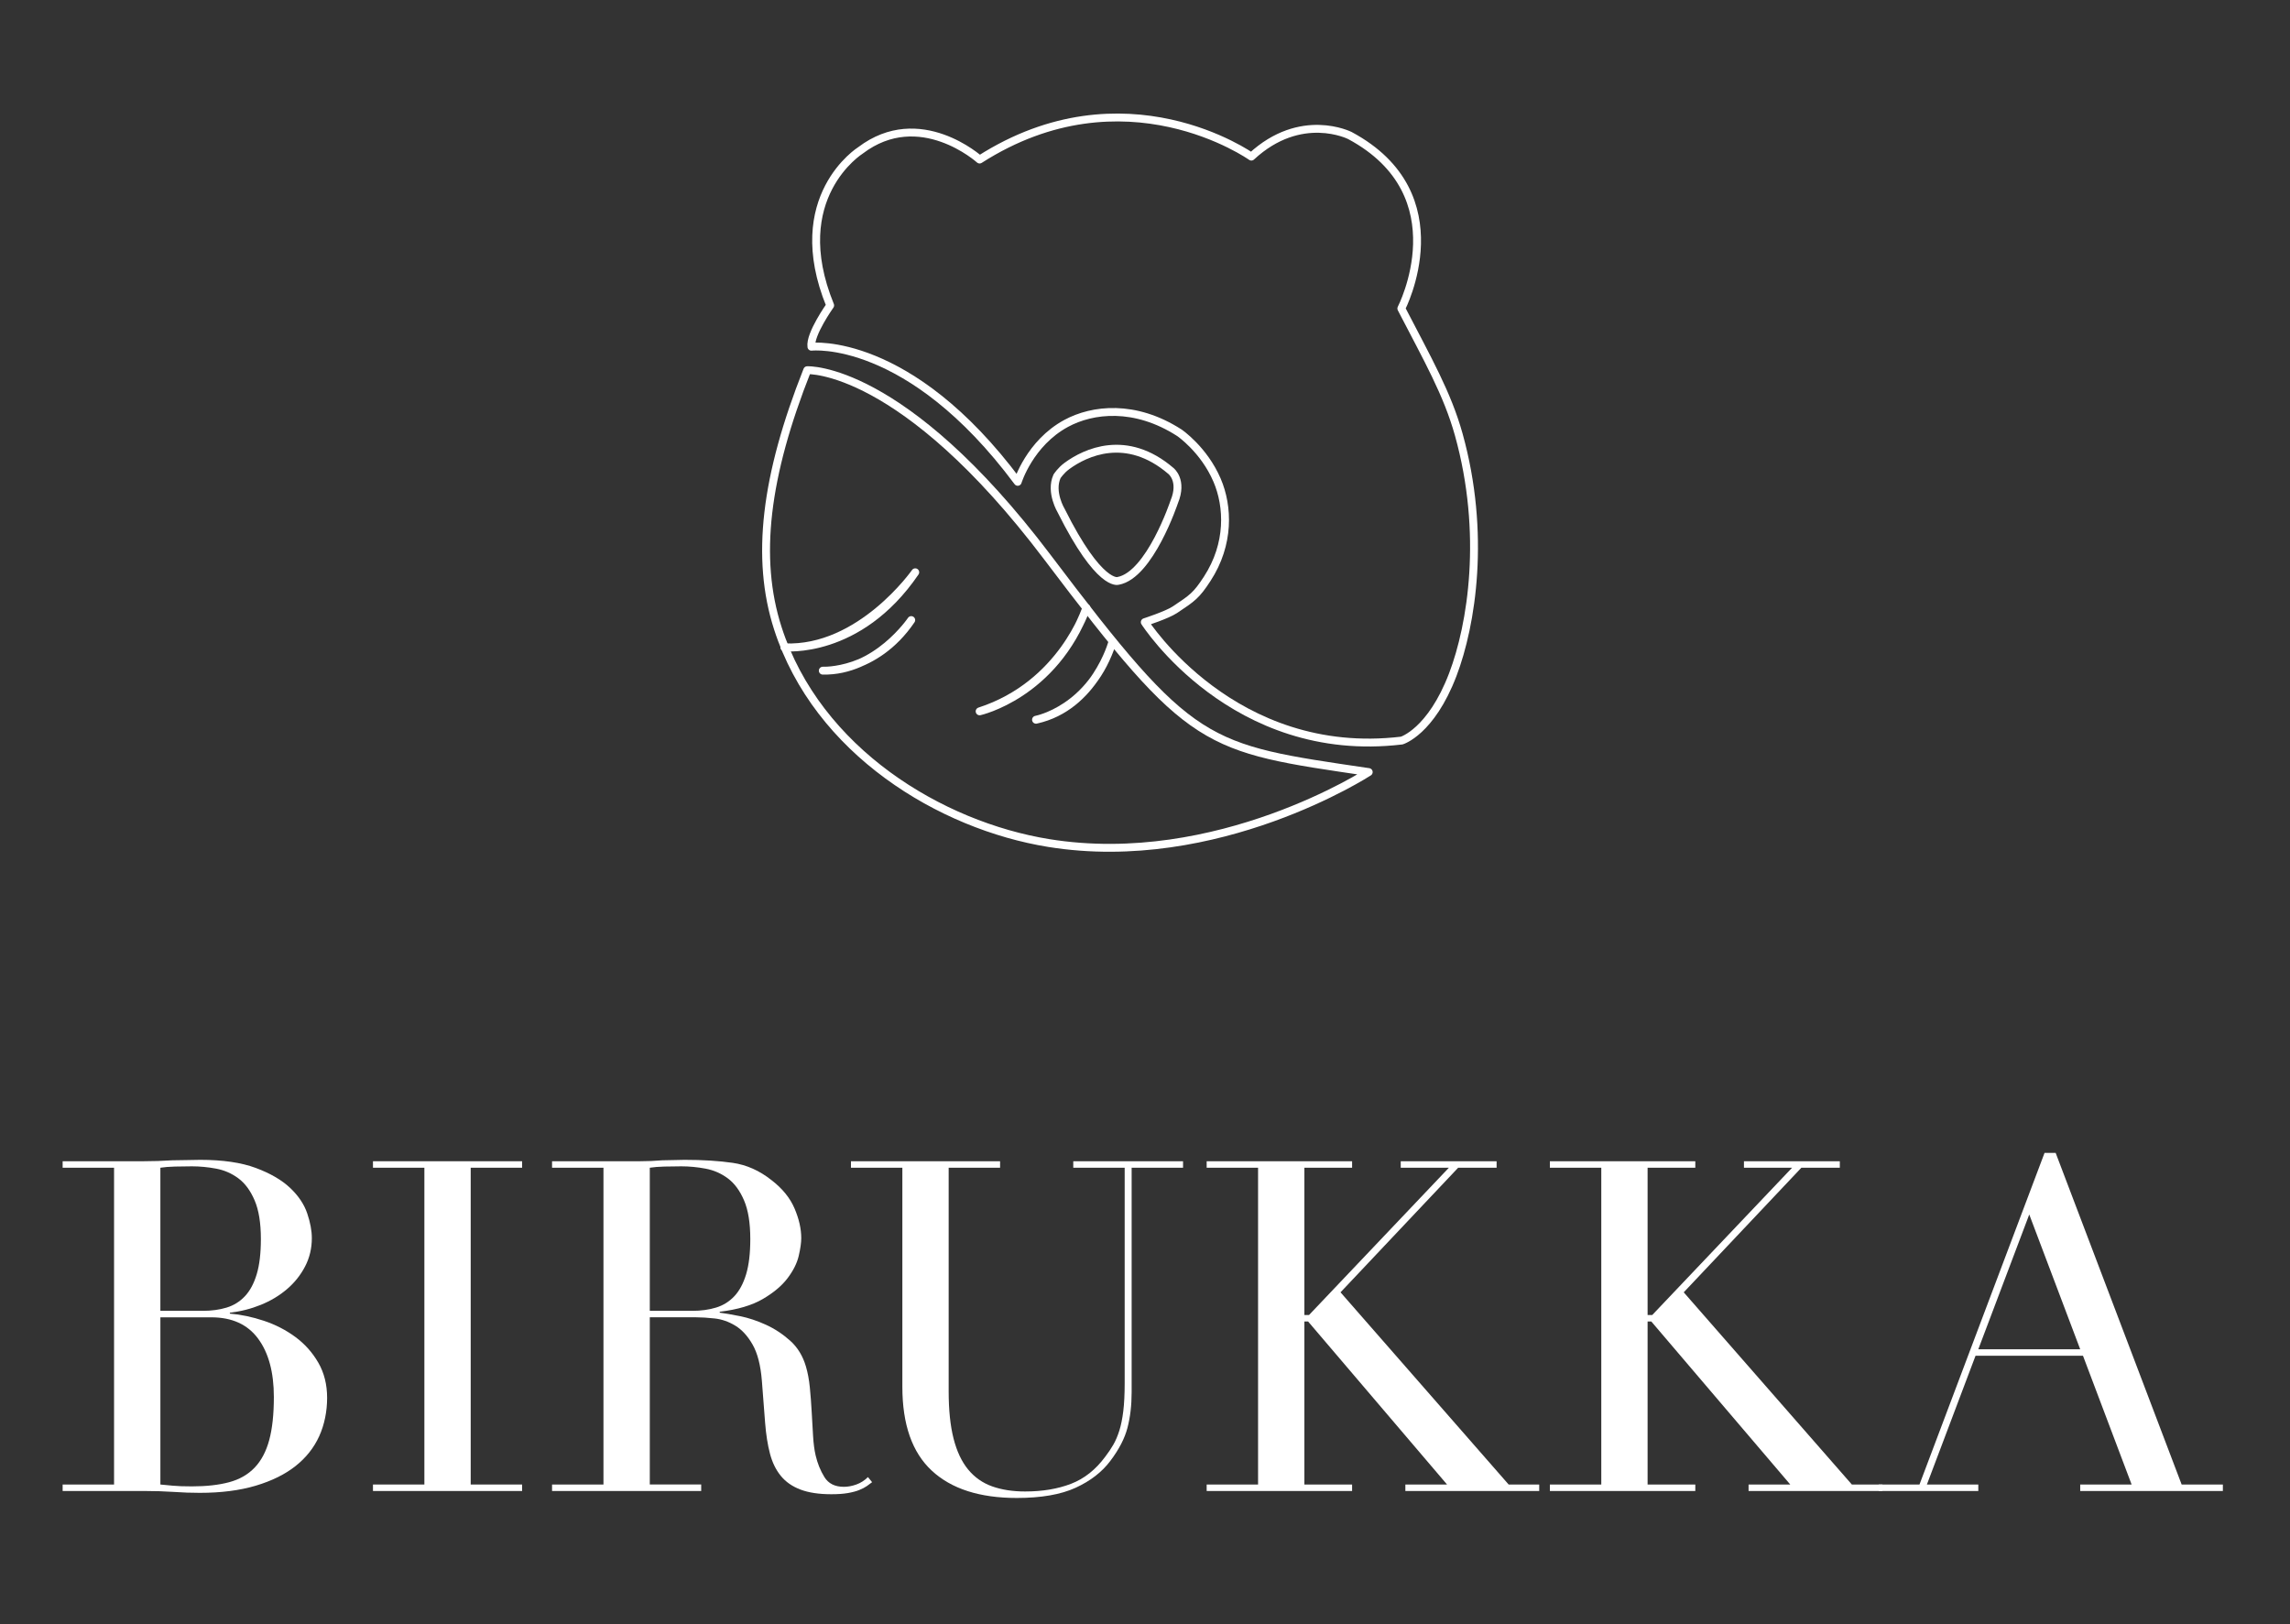<?xml version="1.0" encoding="UTF-8"?> <svg xmlns="http://www.w3.org/2000/svg" width="2132" height="1512" viewBox="0 0 2132 1512" fill="none"><rect x="0" y="0" width="2132" height="1512" fill="#333333" stroke="none"/><g clip-path="url(#clip0_1302_96)"><mask id="mask0_1302_96" style="mask-type:luminance" maskUnits="userSpaceOnUse" x="58" y="54" width="2012" height="1900"><path d="M2070 54H58V1954H2070V54Z" fill="white"></path></mask><g mask="url(#mask0_1302_96)"> </g><mask id="mask1_1302_96" style="mask-type:luminance" maskUnits="userSpaceOnUse" x="-199" y="-658" width="2480" height="3508"><path d="M2281 -658H-199V2850H2281V-658Z" fill="white"></path></mask><g mask="url(#mask1_1302_96)"><path d="M1274.29 718.84C1274.29 718.84 1133.66 810.3 976.4 784.9C875.72 768.64 761 699.37 724.15 584.9C703.15 519.64 712.45 443.29 751.54 344.67C751.54 344.67 840.08 340.06 975.09 518.72C1110.1 697.38 1120.71 696.17 1274.29 718.83V718.84Z" stroke="white" stroke-width="7.33" stroke-linejoin="round"></path><path d="M730.23 602.7C730.23 602.7 799.39 610.14 852.1 532.81C852.1 532.81 801.05 605.75 730.23 602.7Z" stroke="white" stroke-width="7.33" stroke-linejoin="round"></path><path d="M766.02 624.42C766.02 624.42 814.74 626.85 848.37 577.32C848.37 577.32 816.06 625.42 766.02 624.42Z" stroke="white" stroke-width="7.33" stroke-linejoin="round"></path><path d="M912.04 662.29C912.04 662.29 981.11 646.95 1011.46 565.88C1011.46 565.88 988.88 637.39 912.04 662.29Z" stroke="white" stroke-width="7.33" stroke-linejoin="round"></path><path d="M964.53 670.11C964.53 670.11 1015.99 660.5 1035.75 597.54C1035.75 597.54 1019.2 658.15 964.53 670.11Z" stroke="white" stroke-width="7.33" stroke-linejoin="round"></path><path d="M755.43 322.81C755.43 322.81 846.15 312.39 947.51 448.6C947.51 448.6 958.57 412.64 992.61 394.21C1017.11 380.94 1056.56 376.24 1098 402.92C1098 402.92 1120.86 418.45 1133.13 447.14C1143.56 471.54 1145.02 506.43 1123.94 538.85C1113.79 554.45 1110.18 556.83 1093.8 567.71C1086.49 572.57 1065.79 579.26 1065.79 579.26C1065.79 579.26 1148.11 708.28 1305 689.49C1305 689.49 1332.19 681.5 1352.55 628.1C1370.27 581.63 1383.72 496.65 1358.13 404.68C1347.5 366.49 1329.27 334.82 1304.64 287.22C1304.64 287.22 1359.56 181.31 1256.76 126.19C1256.76 126.19 1211.18 103.05 1165.02 145.81C1165.02 145.81 1047.15 62.08 912.02 148.54C912.02 148.54 856.24 98.18 801.1 140.02C801.1 140.02 731.67 183.46 772.89 284.34C772.89 284.34 753.71 311.26 755.43 322.82V322.81Z" stroke="white" stroke-width="7.33" stroke-linejoin="round"></path><path d="M984.03 443.58C984.03 443.58 987.45 438.11 993.4 433.76C1010.26 421.42 1048.59 402.84 1090.17 438.51C1090.17 438.51 1101.52 447.26 1093.21 467.25C1093.21 467.25 1070.47 535.62 1040.85 540.86C1040.85 540.86 1023.47 546.65 987.97 475.48C987.97 475.48 977.51 458.27 984.04 443.58H984.03Z" stroke="white" stroke-width="7.33" stroke-linejoin="round"></path><path d="M58.32 1382.15H106.19V1087.2H58.32V1081.16H133.79C138.1 1081.16 142.49 1081.09 146.94 1080.94C151.4 1080.8 155.92 1080.58 160.52 1080.29C165.12 1080.29 169.58 1080.22 173.89 1080.08C178.2 1079.94 182.37 1079.86 186.4 1079.86C207.39 1079.86 224.63 1082.38 238.15 1087.41C251.66 1092.44 262.3 1098.62 270.06 1105.95C277.82 1113.28 283.14 1121.19 286.01 1129.67C288.88 1138.15 290.32 1145.84 290.32 1152.74C290.32 1162.23 288.24 1171 284.07 1179.05C279.9 1187.1 274.3 1194.14 267.25 1200.18C260.21 1206.22 252.09 1211.1 242.89 1214.84C233.69 1218.58 224.06 1221.02 214 1222.17V1223.03C224.35 1223.89 234.91 1226.12 245.69 1229.71C256.47 1233.3 266.24 1238.33 275.01 1244.8C283.78 1251.27 290.89 1259.24 296.36 1268.73C301.82 1278.22 304.55 1289.14 304.55 1301.5C304.55 1313.86 302.11 1326.3 297.22 1337.08C292.33 1347.86 285 1357.13 275.23 1364.89C265.46 1372.65 253.09 1378.76 238.15 1383.22C223.2 1387.68 205.81 1389.9 185.97 1389.9C181.95 1389.9 177.99 1389.83 174.11 1389.69C170.23 1389.55 166.13 1389.33 161.82 1389.04C157.51 1388.75 153.05 1388.54 148.45 1388.39C143.85 1388.25 138.96 1388.17 133.79 1388.17H58.32V1382.13V1382.15ZM149.31 1382.15C152.76 1382.44 156.57 1382.8 160.74 1383.23C164.91 1383.66 170.87 1383.88 178.64 1383.88C192.15 1383.88 203.72 1382.59 213.35 1380C222.98 1377.41 230.89 1372.88 237.07 1366.42C243.25 1359.95 247.78 1351.4 250.65 1340.76C253.52 1330.12 254.96 1316.76 254.96 1300.66C254.96 1277.66 250.07 1259.55 240.3 1246.33C230.53 1233.11 216.01 1226.49 196.75 1226.49H149.32V1382.16L149.31 1382.15ZM149.31 1220.44H188.98C197.03 1220.44 204.36 1219.43 210.97 1217.42C217.58 1215.41 223.26 1211.89 228 1206.86C232.74 1201.83 236.41 1195 239 1186.38C241.59 1177.76 242.88 1166.83 242.88 1153.61C242.88 1138.66 240.94 1126.66 237.06 1117.6C233.18 1108.54 228.15 1101.72 221.97 1097.12C215.79 1092.52 208.89 1089.5 201.27 1088.06C193.65 1086.62 186.11 1085.9 178.63 1085.9C173.46 1085.9 168.21 1085.97 162.89 1086.12C157.57 1086.26 153.04 1086.62 149.31 1087.2V1220.44Z" fill="white"></path><path d="M347.24 1382.15H395.1V1087.2H347.24V1081.17H486.09V1087.2H438.22V1382.15H486.09V1388.19H347.24V1382.15Z" fill="white"></path><path d="M513.97 1382.15H561.83V1087.2H513.97V1081.16H595.9C599.35 1081.16 602.8 1081.09 606.25 1080.94C609.7 1080.8 613.15 1080.58 616.6 1080.29C620.05 1080.29 623.5 1080.22 626.95 1080.08C630.4 1079.94 633.85 1079.86 637.3 1079.86C654.26 1079.86 669.21 1080.79 682.15 1082.66C695.09 1084.53 707.16 1089.92 718.37 1098.83C728.43 1106.59 735.55 1115.36 739.72 1125.13C743.89 1134.9 745.97 1144.1 745.97 1152.73C745.97 1157.04 745.18 1162.58 743.6 1169.33C742.02 1176.09 738.57 1182.99 733.25 1190.03C727.93 1197.07 720.24 1203.54 710.18 1209.43C700.12 1215.32 686.75 1219.28 670.08 1221.29V1222.15C674.68 1222.72 680.93 1223.8 688.84 1225.38C696.75 1226.96 704.79 1229.62 712.99 1233.36C721.18 1237.1 728.73 1242.06 735.63 1248.24C742.53 1254.42 747.42 1262.4 750.29 1272.17C752.01 1277.92 753.24 1284.46 753.96 1291.79C754.68 1299.12 755.25 1306.67 755.68 1314.43C756.11 1322.19 756.54 1329.67 756.97 1336.85C757.4 1344.04 758.19 1350.07 759.34 1354.96C761.06 1362.43 763.8 1369.19 767.53 1375.23C771.27 1381.27 777.3 1384.29 785.64 1384.29C789.38 1384.29 793.26 1383.57 797.28 1382.13C801.3 1380.69 804.9 1378.39 808.06 1375.23L811.94 1379.97C810.5 1381.12 808.85 1382.34 806.98 1383.64C805.11 1384.93 802.74 1386.16 799.87 1387.31C797 1388.46 793.47 1389.39 789.31 1390.11C785.15 1390.83 780.04 1391.19 774 1391.19C762.5 1391.19 752.94 1389.75 745.32 1386.88C737.7 1384.01 731.59 1379.77 726.99 1374.16C722.39 1368.55 719.01 1361.65 716.86 1353.46C714.7 1345.27 713.19 1335.71 712.33 1324.78L709.31 1285.54C708.16 1271.17 705.29 1259.95 700.69 1251.9C696.09 1243.85 690.7 1237.96 684.52 1234.22C678.34 1230.48 671.94 1228.26 665.33 1227.54C658.72 1226.82 652.97 1226.46 648.08 1226.46H604.96V1382.13H652.82V1388.17H513.97V1382.13V1382.15ZM604.96 1220.44H644.63C652.68 1220.44 660.01 1219.43 666.62 1217.42C673.23 1215.41 678.91 1211.89 683.65 1206.86C688.39 1201.83 692.06 1195 694.65 1186.38C697.24 1177.76 698.53 1166.83 698.53 1153.61C698.53 1138.66 696.59 1126.66 692.71 1117.6C688.83 1108.54 683.8 1101.72 677.62 1097.12C671.44 1092.52 664.54 1089.5 656.92 1088.06C649.3 1086.62 641.76 1085.9 634.28 1085.9C629.11 1085.9 623.86 1085.97 618.54 1086.12C613.22 1086.26 608.69 1086.62 604.96 1087.2V1220.44Z" fill="white"></path><path d="M792.23 1081.17H931.08V1087.21H883.21V1295.49C883.21 1312.74 884.72 1327.33 887.74 1339.26C890.76 1351.19 895.29 1360.82 901.32 1368.15C907.36 1375.48 914.83 1380.73 923.74 1383.89C932.65 1387.05 942.86 1388.63 954.36 1388.63C970.46 1388.63 984.69 1386.26 997.05 1381.52C1009.41 1376.78 1020.05 1368.37 1028.96 1356.29C1031.84 1352.55 1034.35 1348.82 1036.51 1345.08C1038.67 1341.34 1040.53 1336.96 1042.12 1331.93C1043.7 1326.9 1044.92 1320.86 1045.79 1313.82C1046.65 1306.78 1047.08 1298.08 1047.08 1287.73V1087.21H999.22V1081.17H1101.42V1087.21H1053.56V1296.35C1053.56 1308.42 1052.27 1319.42 1049.68 1329.34C1047.09 1339.26 1041.77 1349.54 1033.72 1360.17C1025.96 1370.52 1015.18 1378.86 1001.38 1385.18C987.58 1391.5 969.33 1394.67 946.61 1394.67C912.11 1394.67 885.74 1386.19 867.48 1369.23C849.22 1352.27 840.1 1326.25 840.1 1291.18V1087.22H792.24V1081.18L792.23 1081.17Z" fill="white"></path><path d="M1123.41 1382.15H1171.27V1087.2H1123.41V1081.17H1258.81V1087.2H1214.39V1224.33H1218.71L1348.93 1087.2H1304.09V1081.17H1393.35V1087.2H1357.56L1248.03 1203.2L1404.56 1382.15H1433.02V1388.19H1308.4V1382.15H1347.21L1217.84 1230.36H1214.39V1382.15H1258.81V1388.19H1123.41V1382.15Z" fill="white"></path><path d="M1442.94 1382.15H1490.8V1087.2H1442.94V1081.17H1578.34V1087.2H1533.92V1224.33H1538.24L1668.46 1087.2H1623.62V1081.17H1712.88V1087.2H1677.09L1567.56 1203.2L1724.09 1382.15H1752.55V1388.19H1627.93V1382.15H1666.74L1537.37 1230.36H1533.92V1382.15H1578.34V1388.19H1442.94V1382.15Z" fill="white"></path><path d="M1749.1 1382.15H1787.05L1903.48 1073.4H1913.83L2031.12 1382.15H2069.5V1388.19H1936.69V1382.15H1984.55L1939.27 1262.27H1839.23L1793.95 1382.15H1841.81V1388.19H1749.1V1382.15ZM1889.24 1130.75L1841.81 1256.23H1936.68L1889.25 1130.75H1889.24Z" fill="white"></path></g></g><defs><clipPath id="clip0_1302_96"><rect width="2132" height="1512" fill="white"></rect></clipPath></defs></svg> 